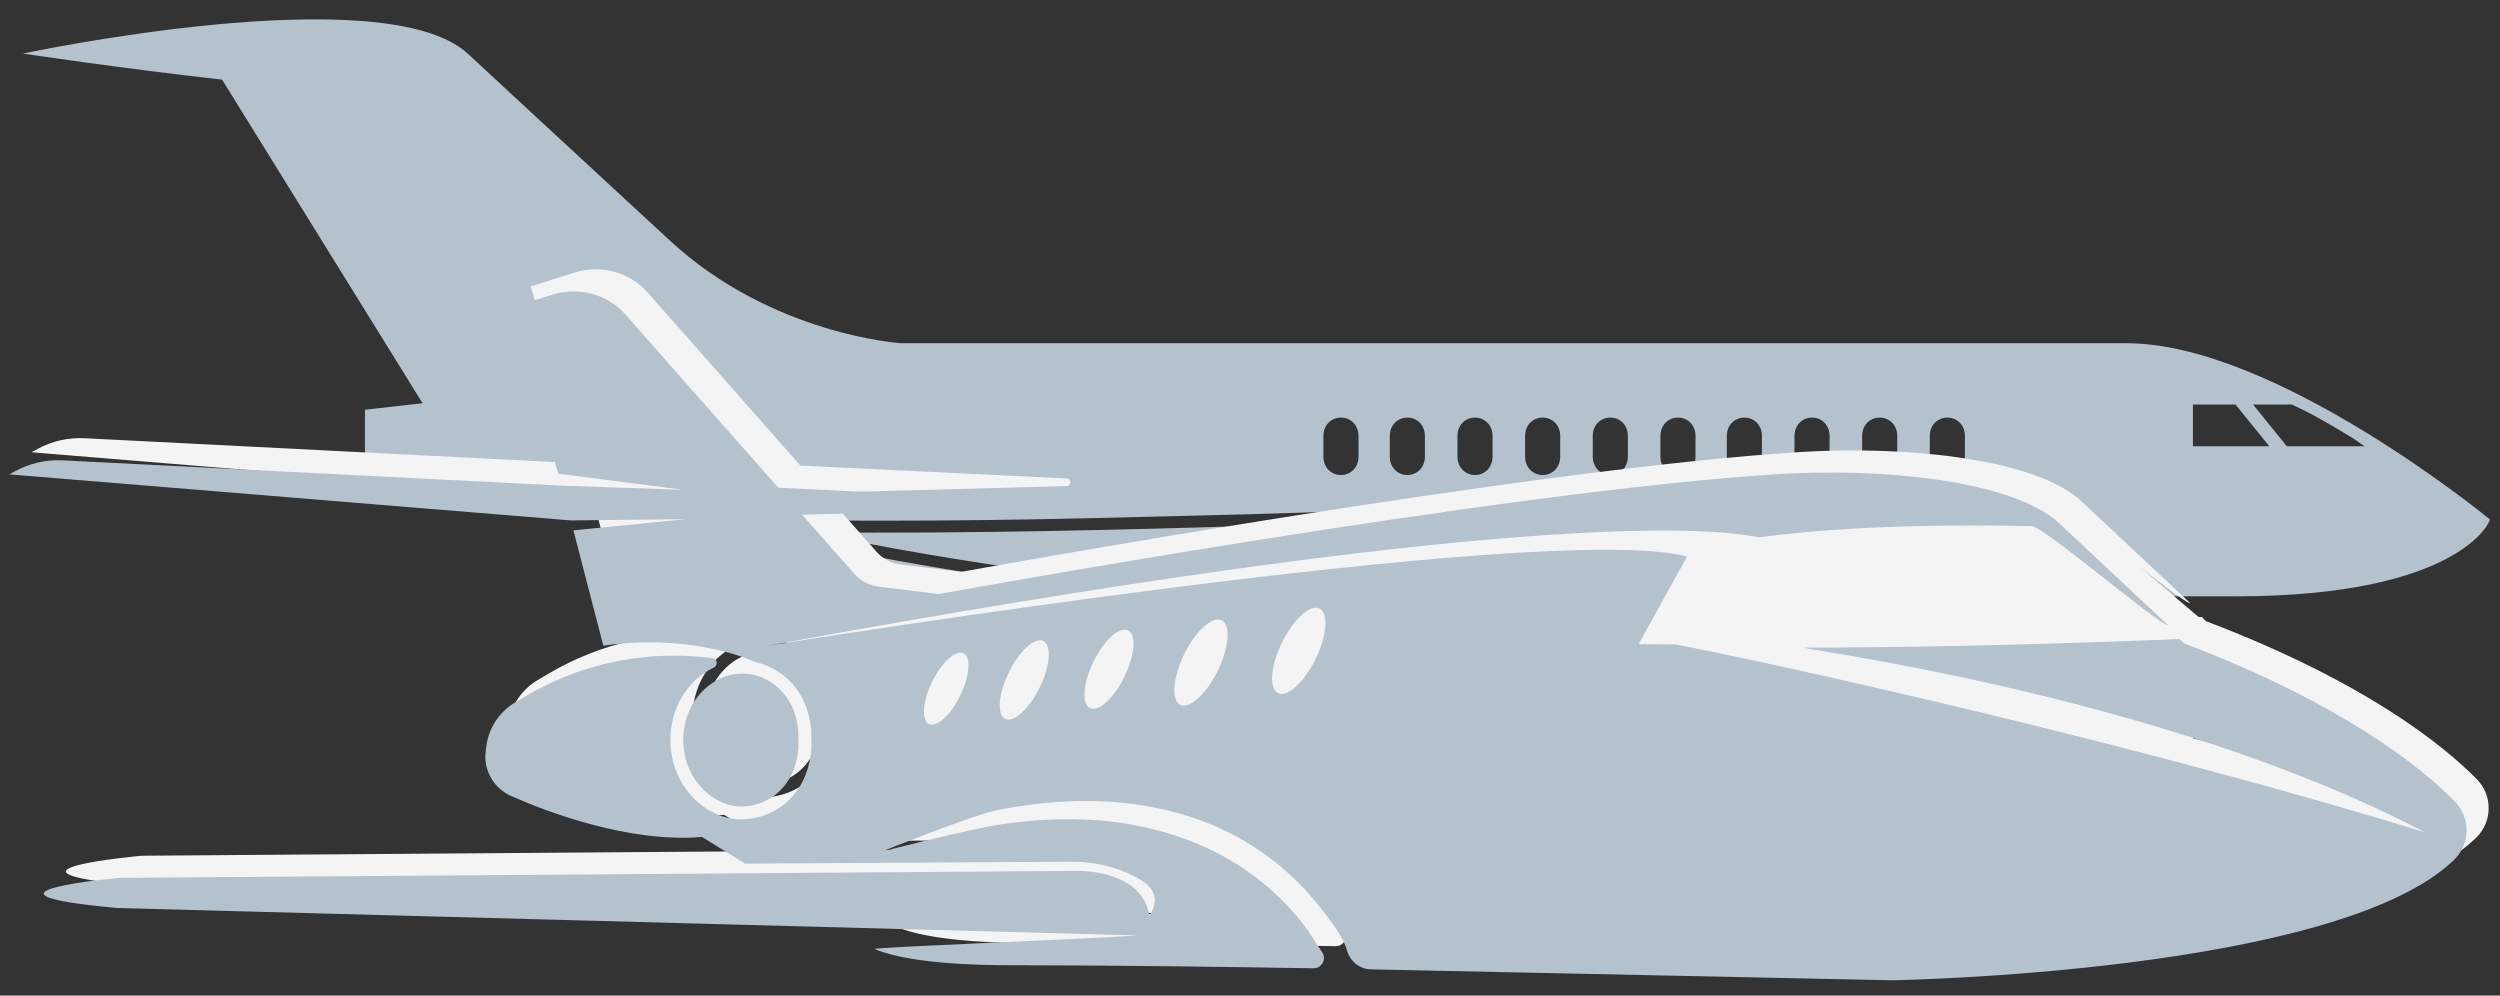 <svg width="113" height="45" viewBox="0 0 113 45" fill="none" xmlns="http://www.w3.org/2000/svg">
<rect x="0" y="0" width="113" height="45" fill="#333333" stroke="none"/>
<path d="M77.09 26.6C74.089 29.077 49.058 26.777 36.769 24.064C44.075 24.123 50.7 23.946 56.647 23.77C60.441 23.652 63.895 23.534 66.783 23.534C72.107 23.534 75.731 23.887 76.92 25.126C77.204 25.421 77.317 25.716 77.317 26.128C77.373 26.305 77.26 26.482 77.09 26.6ZM101.045 26.954C97.364 26.954 91.871 26.954 85.641 26.954C71.484 31.141 53.079 28.664 42.376 26.541C33.145 24.713 16.495 21.234 16.495 21.234V18.521L19.1 18.226L10.039 3.601C5.339 3.07 1.035 2.421 1.035 2.421C1.035 2.421 17.345 -1.058 21.139 2.421C21.139 2.421 26.802 7.67 30.257 10.854C34.9 15.159 40.733 15.513 40.733 15.513C40.733 15.513 82.3 15.513 96.118 15.513C102.857 15.513 112.541 23.475 112.541 23.475C112.598 23.534 111.182 26.954 101.045 26.954ZM61.404 19.7C61.404 19.229 61.064 18.875 60.611 18.875C60.158 18.875 59.818 19.229 59.818 19.7V20.644C59.818 21.116 60.158 21.47 60.611 21.47C61.064 21.47 61.404 21.116 61.404 20.644V19.7ZM64.405 19.7C64.405 19.229 64.065 18.875 63.612 18.875C63.159 18.875 62.819 19.229 62.819 19.7V20.644C62.819 21.116 63.159 21.47 63.612 21.47C64.065 21.47 64.405 21.116 64.405 20.644V19.7ZM67.463 19.7C67.463 19.229 67.123 18.875 66.67 18.875C66.217 18.875 65.877 19.229 65.877 19.7V20.644C65.877 21.116 66.217 21.47 66.67 21.47C67.123 21.47 67.463 21.116 67.463 20.644V19.7ZM70.521 19.7C70.521 19.229 70.181 18.875 69.728 18.875C69.275 18.875 68.935 19.229 68.935 19.7V20.644C68.935 21.116 69.275 21.47 69.728 21.47C70.181 21.47 70.521 21.116 70.521 20.644V19.7ZM73.579 19.7C73.579 19.229 73.239 18.875 72.786 18.875C72.333 18.875 71.993 19.229 71.993 19.7V20.644C71.993 21.116 72.333 21.47 72.786 21.47C73.239 21.47 73.579 21.116 73.579 20.644V19.7ZM76.637 19.7C76.637 19.229 76.297 18.875 75.844 18.875C75.391 18.875 75.052 19.229 75.052 19.7V20.644C75.052 21.116 75.391 21.47 75.844 21.47C76.297 21.47 76.637 21.116 76.637 20.644V19.7ZM66.84 23.003C63.895 23.003 60.554 23.121 56.647 23.239C51.776 23.357 46.283 23.534 40.337 23.534C38.525 23.534 36.769 23.534 35.127 23.475C34.957 23.475 34.787 23.593 34.787 23.77C34.787 23.946 34.9 24.123 35.07 24.182C43.508 26.305 59.818 28.192 69.275 28.192C77.034 28.192 77.94 27.013 77.94 26.07C77.883 23.534 73.636 23.003 66.84 23.003ZM79.639 19.7C79.639 19.229 79.299 18.875 78.846 18.875C78.393 18.875 78.053 19.229 78.053 19.7V20.644C78.053 21.116 78.393 21.47 78.846 21.47C79.299 21.47 79.639 21.116 79.639 20.644V19.7ZM82.697 19.7C82.697 19.229 82.357 18.875 81.904 18.875C81.451 18.875 81.111 19.229 81.111 19.7V20.644C81.111 21.116 81.451 21.47 81.904 21.47C82.357 21.47 82.697 21.116 82.697 20.644V19.7ZM85.755 19.7C85.755 19.229 85.415 18.875 84.962 18.875C84.509 18.875 84.169 19.229 84.169 19.7V20.644C84.169 21.116 84.509 21.47 84.962 21.47C85.415 21.47 85.755 21.116 85.755 20.644V19.7ZM88.813 19.7C88.813 19.229 88.473 18.875 88.02 18.875C87.567 18.875 87.227 19.229 87.227 19.7V20.644C87.227 21.116 87.567 21.47 88.02 21.47C88.473 21.47 88.813 21.116 88.813 20.644V19.7ZM99.12 18.285V20.172H102.574L101.045 18.285H99.12V18.285ZM106.368 19.818C105.406 19.229 104.499 18.698 103.593 18.285H101.838L103.367 20.172H106.878C106.708 20.054 106.538 19.936 106.368 19.818Z" fill="#B3C2CC"/>
<path d="M32.215 33.894C31.708 32.857 31.787 31.585 32.416 30.653C33.051 29.713 34.142 29.258 35.129 29.517C35.648 29.653 36.12 29.965 36.462 30.392C36.807 30.823 37.009 31.355 37.08 32.022L37.09 32.787C37.031 33.525 36.804 34.116 36.393 34.593C35.963 35.092 35.35 35.398 34.671 35.448C33.551 35.536 32.613 34.705 32.215 33.894Z" fill="#F4F4F4"/>
<path d="M6.414 38.679L49.663 38.364C49.663 38.364 52.628 38.262 52.95 40.398C53.595 39.389 52.886 38.88 51.995 38.478C51.188 38.115 50.305 37.945 49.416 37.95L34.68 38.035L32.731 36.831C29.424 37.109 25.727 35.695 24.111 34.983C23.355 34.651 22.888 33.891 22.942 33.077C22.954 32.903 22.976 32.733 23.008 32.569C23.151 31.803 23.626 31.137 24.305 30.738L24.795 30.449C27.108 29.083 29.8 28.463 32.49 28.677C32.49 28.677 32.803 28.706 33.182 28.739C33.418 28.761 33.474 29.074 33.26 29.175C32.744 29.425 32.279 29.82 31.931 30.333C31.188 31.433 31.092 32.929 31.69 34.145C32.163 35.109 33.204 36.037 34.506 36.037C34.577 36.037 34.646 36.034 34.717 36.029C35.554 35.964 36.309 35.589 36.841 34.971C37.331 34.404 37.611 33.68 37.678 32.82V32.808L37.666 31.978C37.584 31.195 37.341 30.561 36.925 30.038C36.506 29.512 35.923 29.129 35.281 28.962C35.109 28.916 35.02 28.878 35.02 28.878C35.02 28.878 32.32 27.606 28.27 28.185L26.919 22.973L32.008 22.467L26.803 22.523L1.421 20.442L1.694 20.294C2.346 19.938 3.084 19.769 3.83 19.808L26.436 20.953L31.872 21.14L26.237 20.408L23.983 12.949L25.971 12.319C27.16 11.944 28.462 12.3 29.279 13.227L36.179 21.045L48.22 21.627C48.444 21.636 48.442 21.965 48.215 21.97L37.257 22.266L39.62 24.942C39.9 25.259 40.289 25.465 40.715 25.516L43.439 25.85C43.439 25.85 69.143 21.164 81.49 20.425C85.91 20.161 91.587 20.653 93.898 22.491C94.031 22.598 98.859 27.143 98.997 27.26C98.566 27.245 93.379 22.794 92.835 22.782C89.618 22.709 84.66 22.724 80.503 23.29C78.175 22.803 68.885 22.096 35.721 28.185C35.721 28.185 70.952 22.489 77.255 24.155L75.064 28.119L76.691 28.127C77.004 28.132 94.986 31.823 110.598 36.618C98.507 30.263 81.638 28.272 82.619 28.272C86.5 28.27 92.025 28.183 99.526 27.887C99.637 28.006 99.698 28.071 99.698 28.071C106.867 30.798 110.406 33.654 111.944 35.211C112.682 35.957 112.667 37.148 111.912 37.877C106.599 42.992 86.503 43.309 86.503 43.309L63.001 42.815H62.969C62.457 42.806 62.029 42.457 61.889 41.973C61.697 41.309 61.17 40.665 60.796 40.171C59.905 38.994 58.795 37.974 57.535 37.185C55.778 36.085 53.75 35.482 51.688 35.281C49.822 35.099 47.925 35.254 46.092 35.613C44.982 35.831 40.828 37.502 40.828 37.502C40.828 37.502 44.743 36.485 46.205 36.267C47.977 36.003 49.8 35.93 51.58 36.182C53.578 36.465 55.488 37.117 57.168 38.231C58.224 38.931 59.164 39.812 59.937 40.808C60.232 41.188 60.476 41.634 60.759 42.04C60.975 42.35 60.747 42.774 60.363 42.767C57.068 42.711 51.311 42.629 46.769 42.629C43.082 42.629 41.347 42.244 40.532 41.895C40.348 41.815 52.436 41.348 52.333 41.278L6.286 40.04C-1.232 39.357 6.414 38.679 6.414 38.679ZM58.773 30.331C59.184 30.524 59.917 29.868 60.429 28.853L60.594 28.497C60.993 27.546 61.02 26.681 60.636 26.502C60.213 26.303 59.455 26.998 58.94 28.056C58.423 29.113 58.35 30.132 58.773 30.331ZM54.353 30.861C54.776 31.06 55.534 30.365 56.049 29.306C56.096 29.212 56.137 29.12 56.174 29.025L56.211 28.936C56.573 28.02 56.588 27.206 56.214 27.032C55.79 26.834 55.032 27.529 54.518 28.587C54.006 29.645 53.932 30.663 54.353 30.861ZM50.268 31.009C50.649 31.188 51.334 30.57 51.806 29.623L51.998 29.19C52.313 28.369 52.318 27.645 51.981 27.487C51.592 27.303 50.893 27.945 50.42 28.919C49.948 29.89 49.879 30.827 50.268 31.009ZM46.439 31.496C46.828 31.68 47.526 31.038 47.999 30.064C48.021 30.018 48.043 29.97 48.065 29.924L48.149 29.728C48.484 28.885 48.496 28.134 48.154 27.972C47.765 27.788 47.066 28.43 46.594 29.403C46.119 30.374 46.05 31.311 46.439 31.496ZM42.991 31.728C43.343 31.895 43.978 31.311 44.408 30.428C44.46 30.321 44.507 30.212 44.549 30.108L44.598 29.977C44.846 29.27 44.839 28.664 44.546 28.526C44.194 28.359 43.559 28.943 43.129 29.827C42.701 30.711 42.637 31.561 42.991 31.728Z" fill="#F4F4F4"/>
<path d="M42.754 26.407C41.078 26.407 39.314 26.686 38.477 26.407L40.058 35.708L50.756 36.638L100.061 33.289V28.452C99.224 27.77 97.085 25.979 95.224 24.266C92.898 22.124 93.177 22.501 90.386 21.94C87.596 21.38 76.153 21.475 74.665 21.94C73.176 22.405 51.035 24.825 49.547 25.383C48.059 25.941 44.43 26.407 42.754 26.407Z" fill="#F4F4F4"/>
<path d="M31.215 34.894C30.708 33.857 30.787 32.586 31.416 31.653C32.051 30.713 33.142 30.258 34.129 30.517C34.648 30.653 35.12 30.965 35.462 31.392C35.807 31.823 36.009 32.355 36.08 33.022L36.09 33.787C36.031 34.525 35.804 35.116 35.393 35.593C34.963 36.092 34.35 36.398 33.671 36.448C32.551 36.536 31.613 35.705 31.215 34.894Z" fill="#B3C2CC"/>
<path d="M5.414 39.679L48.663 39.364C48.663 39.364 51.628 39.262 51.95 41.398C52.595 40.389 51.886 39.88 50.995 39.478C50.188 39.115 49.305 38.945 48.416 38.95L33.68 39.035L31.731 37.831C28.424 38.109 24.727 36.695 23.111 35.983C22.355 35.651 21.888 34.891 21.942 34.077C21.954 33.903 21.976 33.733 22.008 33.569C22.151 32.803 22.626 32.137 23.305 31.738L23.795 31.449C26.108 30.083 28.8 29.463 31.49 29.677C31.49 29.677 31.803 29.706 32.182 29.739C32.418 29.761 32.474 30.074 32.26 30.175C31.744 30.425 31.279 30.82 30.931 31.333C30.188 32.433 30.092 33.929 30.69 35.145C31.163 36.109 32.204 37.037 33.506 37.037C33.577 37.037 33.646 37.034 33.717 37.029C34.554 36.964 35.309 36.589 35.841 35.971C36.331 35.404 36.611 34.68 36.678 33.82V33.808L36.666 32.978C36.584 32.195 36.341 31.561 35.925 31.038C35.506 30.512 34.923 30.129 34.281 29.962C34.109 29.916 34.02 29.878 34.02 29.878C34.02 29.878 31.32 28.606 27.27 29.185L25.919 23.973L31.008 23.467L25.803 23.523L0.421 21.442L0.694 21.294C1.346 20.938 2.084 20.769 2.83 20.808L25.436 21.953L30.872 22.14L25.237 21.408L22.983 13.949L24.971 13.319C26.16 12.944 27.462 13.3 28.279 14.227L35.179 22.045L47.22 22.627C47.444 22.636 47.442 22.965 47.215 22.97L36.257 23.266L38.62 25.942C38.9 26.259 39.289 26.465 39.715 26.516L42.439 26.85C42.439 26.85 68.143 22.164 80.49 21.425C84.91 21.161 90.587 21.653 92.898 23.491C93.031 23.598 97.859 28.143 97.997 28.26C97.566 28.245 92.379 23.794 91.835 23.782C88.618 23.709 83.66 23.724 79.503 24.29C77.175 23.803 67.885 23.096 34.721 29.185C34.721 29.185 69.952 23.489 76.255 25.155L74.064 29.119L75.691 29.127C76.004 29.132 93.986 32.823 109.598 37.618C97.507 31.263 80.638 29.272 81.619 29.272C85.5 29.27 91.025 29.183 98.526 28.887C98.637 29.006 98.698 29.071 98.698 29.071C105.867 31.798 109.406 34.654 110.944 36.211C111.682 36.957 111.667 38.148 110.912 38.877C105.599 43.992 85.503 44.309 85.503 44.309L62.001 43.815H61.969C61.457 43.806 61.029 43.457 60.889 42.973C60.697 42.309 60.17 41.665 59.796 41.171C58.905 39.994 57.795 38.974 56.535 38.185C54.778 37.085 52.75 36.482 50.688 36.281C48.822 36.099 46.925 36.254 45.092 36.613C43.982 36.831 39.828 38.502 39.828 38.502C39.828 38.502 43.743 37.485 45.205 37.267C46.977 37.003 48.8 36.93 50.58 37.182C52.578 37.465 54.488 38.117 56.168 39.231C57.224 39.931 58.164 40.812 58.937 41.808C59.232 42.188 59.476 42.634 59.759 43.04C59.975 43.35 59.747 43.774 59.363 43.767C56.068 43.711 50.311 43.629 45.769 43.629C42.082 43.629 40.347 43.244 39.532 42.895C39.348 42.815 51.436 42.348 51.333 42.278L5.286 41.04C-2.232 40.357 5.414 39.679 5.414 39.679ZM57.773 31.331C58.184 31.524 58.917 30.868 59.429 29.853L59.594 29.497C59.993 28.546 60.02 27.681 59.636 27.502C59.213 27.303 58.455 27.998 57.94 29.056C57.423 30.113 57.35 31.132 57.773 31.331ZM53.353 31.861C53.776 32.06 54.534 31.365 55.049 30.306C55.096 30.212 55.137 30.12 55.174 30.025L55.211 29.936C55.573 29.02 55.588 28.206 55.214 28.032C54.79 27.834 54.032 28.529 53.518 29.587C53.006 30.645 52.932 31.663 53.353 31.861ZM49.268 32.009C49.649 32.188 50.334 31.57 50.806 30.623L50.998 30.19C51.313 29.369 51.318 28.645 50.981 28.487C50.592 28.303 49.893 28.945 49.42 29.919C48.948 30.89 48.879 31.827 49.268 32.009ZM45.439 32.496C45.828 32.68 46.526 32.038 46.999 31.064C47.021 31.018 47.043 30.97 47.065 30.924L47.149 30.728C47.484 29.885 47.496 29.134 47.154 28.972C46.765 28.788 46.066 29.43 45.594 30.403C45.119 31.374 45.05 32.312 45.439 32.496ZM41.991 32.728C42.343 32.895 42.978 32.312 43.408 31.428C43.46 31.321 43.507 31.212 43.549 31.108L43.598 30.977C43.846 30.27 43.839 29.664 43.546 29.526C43.194 29.359 42.559 29.943 42.129 30.827C41.701 31.711 41.637 32.561 41.991 32.728Z" fill="#B3C2CC"/>
</svg>
